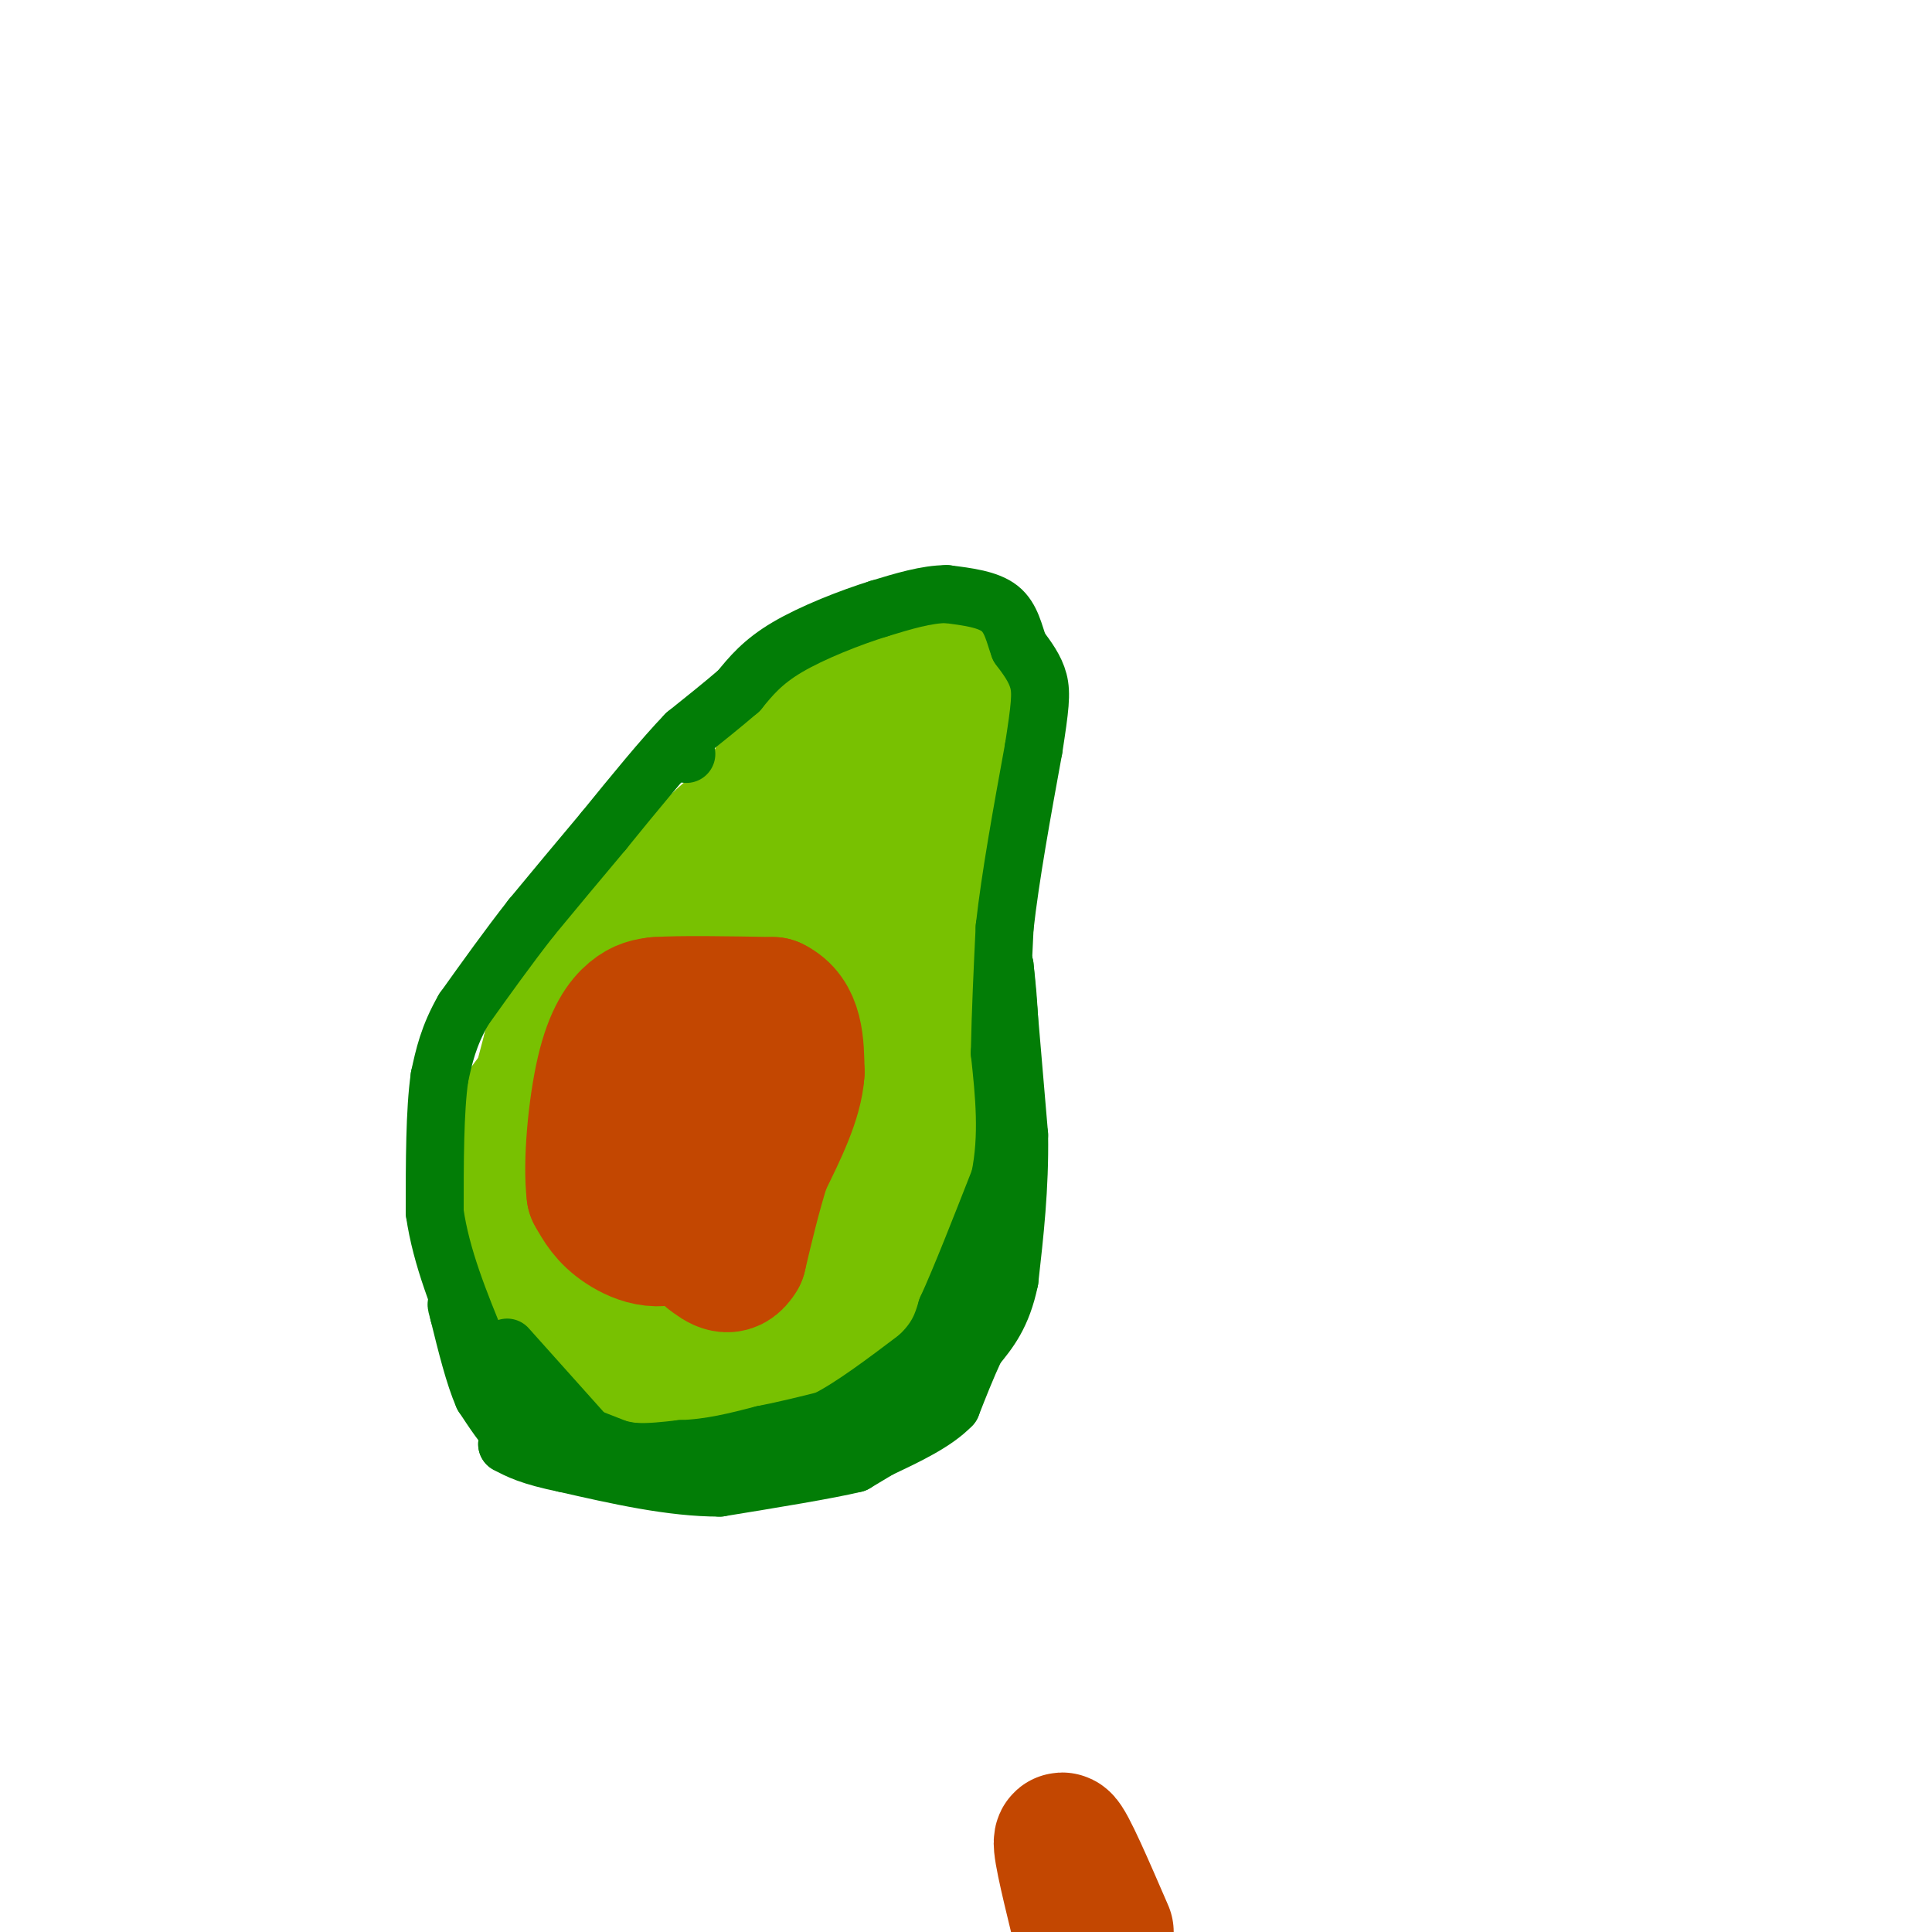 <svg viewBox='0 0 400 400' version='1.1' xmlns='http://www.w3.org/2000/svg' xmlns:xlink='http://www.w3.org/1999/xlink'><g fill='none' stroke='#78C101' stroke-width='28' stroke-linecap='round' stroke-linejoin='round'><path d='M138,206c-2.178,-0.156 -4.356,-0.311 -10,4c-5.644,4.311 -14.756,13.089 -19,19c-4.244,5.911 -3.622,8.956 -3,12'/><path d='M106,241c-1.178,5.911 -2.622,14.689 1,22c3.622,7.311 12.311,13.156 21,19'/><path d='M128,282c3.667,3.711 2.333,3.489 6,3c3.667,-0.489 12.333,-1.244 21,-2'/><path d='M155,283c10.244,-2.400 25.356,-7.400 33,-13c7.644,-5.600 7.822,-11.800 8,-18'/><path d='M196,252c2.000,-6.978 3.000,-15.422 0,-23c-3.000,-7.578 -10.000,-14.289 -17,-21'/><path d='M179,208c-3.738,-4.881 -4.583,-6.583 -15,-3c-10.417,3.583 -30.405,12.452 -39,17c-8.595,4.548 -5.798,4.774 -3,5'/><path d='M122,227c-1.459,3.660 -3.608,10.311 -3,17c0.608,6.689 3.971,13.416 9,18c5.029,4.584 11.722,7.024 16,8c4.278,0.976 6.139,0.488 8,0'/><path d='M152,270c2.035,0.459 3.123,1.608 7,-1c3.877,-2.608 10.544,-8.971 14,-15c3.456,-6.029 3.702,-11.722 2,-17c-1.702,-5.278 -5.351,-10.139 -9,-15'/><path d='M166,222c-1.893,-3.705 -2.126,-5.467 -7,-3c-4.874,2.467 -14.389,9.164 -20,14c-5.611,4.836 -7.317,7.810 -7,10c0.317,2.190 2.659,3.595 5,5'/><path d='M137,248c7.845,-2.774 24.958,-12.208 32,-15c7.042,-2.792 4.012,1.060 0,4c-4.012,2.940 -9.006,4.970 -14,7'/><path d='M155,244c-4.370,0.356 -8.295,-2.255 -11,-5c-2.705,-2.745 -4.190,-5.624 -6,-9c-1.810,-3.376 -3.946,-7.250 -4,-11c-0.054,-3.750 1.973,-7.375 4,-11'/><path d='M138,208c5.000,-3.667 15.500,-7.333 26,-11'/><path d='M164,197c-0.333,-0.833 -14.167,2.583 -28,6'/><path d='M136,203c-1.500,0.167 8.750,-2.417 19,-5'/><path d='M155,198c3.578,-4.200 3.022,-12.200 6,-19c2.978,-6.800 9.489,-12.400 16,-18'/><path d='M177,161c3.689,-5.067 4.911,-8.733 8,-11c3.089,-2.267 8.044,-3.133 13,-4'/><path d='M198,146c2.786,-0.143 3.250,1.500 3,5c-0.250,3.500 -1.214,8.857 -5,16c-3.786,7.143 -10.393,16.071 -17,25'/><path d='M179,192c-3.889,6.378 -5.111,9.822 -2,2c3.111,-7.822 10.556,-26.911 18,-46'/><path d='M195,148c2.000,-8.533 -2.000,-6.867 -7,-4c-5.000,2.867 -11.000,6.933 -17,11'/><path d='M171,155c-5.667,5.833 -11.333,14.917 -17,24'/><path d='M154,179c-7.167,8.167 -16.583,16.583 -26,25'/><path d='M128,204c3.500,-3.000 25.250,-23.000 47,-43'/><path d='M175,161c9.222,-9.089 8.778,-10.311 10,-11c1.222,-0.689 4.111,-0.844 7,-1'/><path d='M192,149c2.156,0.200 4.044,1.200 5,4c0.956,2.800 0.978,7.400 1,12'/><path d='M198,165c-1.000,11.333 -4.000,33.667 -7,56'/><path d='M191,221c-1.222,10.756 -0.778,9.644 0,6c0.778,-3.644 1.889,-9.822 3,-16'/><path d='M194,211c0.667,-9.000 0.833,-23.500 1,-38'/><path d='M195,173c0.167,-9.333 0.083,-13.667 0,-18'/><path d='M195,155c0.167,1.167 0.583,13.083 1,25'/><path d='M196,180c0.833,9.667 2.417,21.333 4,33'/><path d='M200,213c-1.000,11.667 -5.500,24.333 -10,37'/><path d='M190,250c-3.940,7.655 -8.792,8.292 -15,10c-6.208,1.708 -13.774,4.488 -25,4c-11.226,-0.488 -26.113,-4.244 -41,-8'/><path d='M109,256c-7.133,-3.511 -4.467,-8.289 -2,-15c2.467,-6.711 4.733,-15.356 7,-24'/><path d='M114,217c2.500,-6.500 5.250,-10.750 8,-15'/><path d='M122,202c5.333,-6.667 14.667,-15.833 24,-25'/><path d='M146,177c5.833,-5.667 8.417,-7.333 11,-9'/><path d='M157,168c2.778,-3.889 4.222,-9.111 7,-13c2.778,-3.889 6.889,-6.444 11,-9'/><path d='M175,146c4.333,-2.333 9.667,-3.667 15,-5'/><path d='M190,141c3.578,-1.000 5.022,-1.000 6,0c0.978,1.000 1.489,3.000 2,5'/><path d='M198,146c0.000,4.333 -1.000,12.667 -2,21'/></g>
<g fill='none' stroke='#C34701' stroke-width='28' stroke-linecap='round' stroke-linejoin='round'><path d='M157,211c-2.250,-0.833 -4.500,-1.667 -7,-1c-2.500,0.667 -5.250,2.833 -8,5'/><path d='M142,215c-2.333,3.833 -4.167,10.917 -6,18'/><path d='M136,233c1.000,4.500 6.500,6.750 12,9'/><path d='M148,242c3.667,-2.000 6.833,-11.500 10,-21'/><path d='M158,221c1.778,-4.422 1.222,-4.978 0,-3c-1.222,1.978 -3.111,6.489 -5,11'/><path d='M153,229c-2.667,6.000 -6.833,15.500 -11,25'/><path d='M142,254c-4.333,4.200 -9.667,2.200 -13,0c-3.333,-2.200 -4.667,-4.600 -6,-7'/><path d='M123,247c-0.774,-6.048 0.292,-17.667 2,-25c1.708,-7.333 4.060,-10.381 6,-12c1.940,-1.619 3.470,-1.810 5,-2'/><path d='M136,208c4.833,-0.333 14.417,-0.167 24,0'/><path d='M160,208c4.833,2.333 4.917,8.167 5,14'/><path d='M165,222c-0.333,5.500 -3.667,12.250 -7,19'/><path d='M158,241c-2.000,6.333 -3.500,12.667 -5,19'/><path d='M153,260c-1.833,3.167 -3.917,1.583 -6,0'/><path d='M223,397c-2.000,-8.250 -4.000,-16.500 -3,-16c1.000,0.500 5.000,9.750 9,19'/></g>
<g fill='none' stroke='#027D06' stroke-width='12' stroke-linecap='round' stroke-linejoin='round'><path d='M105,279c0.000,0.000 17.000,19.000 17,19'/><path d='M122,298c6.000,3.500 12.500,2.750 19,2'/><path d='M141,300c6.000,-0.167 11.500,-1.583 17,-3'/><path d='M158,297c5.000,-1.000 9.000,-2.000 13,-3'/><path d='M171,294c5.333,-2.667 12.167,-7.833 19,-13'/><path d='M190,281c4.167,-3.833 5.083,-6.917 6,-10'/><path d='M196,271c2.833,-6.167 6.917,-16.583 11,-27'/><path d='M207,244c1.833,-8.833 0.917,-17.417 0,-26'/><path d='M207,218c0.167,-8.667 0.583,-17.333 1,-26'/><path d='M208,192c1.167,-10.500 3.583,-23.750 6,-37'/><path d='M214,155c1.333,-8.556 1.667,-11.444 1,-14c-0.667,-2.556 -2.333,-4.778 -4,-7'/><path d='M211,134c-1.022,-2.733 -1.578,-6.067 -4,-8c-2.422,-1.933 -6.711,-2.467 -11,-3'/><path d='M196,123c-4.167,0.000 -9.083,1.500 -14,3'/><path d='M182,126c-5.956,1.844 -13.844,4.956 -19,8c-5.156,3.044 -7.578,6.022 -10,9'/><path d='M153,143c-3.500,3.000 -7.250,6.000 -11,9'/><path d='M142,152c-4.667,4.833 -10.833,12.417 -17,20'/><path d='M125,172c-5.333,6.333 -10.167,12.167 -15,18'/><path d='M110,190c-4.833,6.167 -9.417,12.583 -14,19'/><path d='M96,209c-3.167,5.500 -4.083,9.750 -5,14'/><path d='M91,223c-1.000,7.000 -1.000,17.500 -1,28'/><path d='M90,251c1.333,9.333 5.167,18.667 9,28'/><path d='M99,279c2.667,6.000 4.833,7.000 7,8'/><path d='M142,156c0.000,0.000 0.100,0.100 0.1,0.1'/><path d='M105,291c0.000,0.000 23.000,9.000 23,9'/><path d='M128,300c6.500,1.500 11.250,0.750 16,0'/><path d='M144,300c7.667,-0.833 18.833,-2.917 30,-5'/><path d='M174,295c8.667,-2.833 15.333,-7.417 22,-12'/><path d='M196,283c4.000,-2.833 3.000,-3.917 2,-5'/><path d='M198,278c1.333,-3.500 3.667,-9.750 6,-16'/><path d='M204,262c0.333,-0.167 -1.833,7.417 -4,15'/><path d='M200,277c0.500,-0.167 3.750,-8.083 7,-16'/><path d='M207,261c1.500,-7.333 1.750,-17.667 2,-28'/><path d='M209,233c0.333,-8.000 0.167,-14.000 0,-20'/><path d='M209,213c-0.167,-5.500 -0.583,-9.250 -1,-13'/><path d='M208,200c0.333,3.667 1.667,19.333 3,35'/><path d='M211,235c0.167,10.833 -0.917,20.417 -2,30'/><path d='M209,265c-1.500,7.333 -4.250,10.667 -7,14'/><path d='M202,279c-2.000,4.333 -3.500,8.167 -5,12'/><path d='M197,291c-3.333,3.500 -9.167,6.250 -15,9'/><path d='M182,300c-3.333,2.000 -4.167,2.500 -5,3'/><path d='M177,303c-5.500,1.333 -16.750,3.167 -28,5'/><path d='M149,308c-10.000,0.000 -21.000,-2.500 -32,-5'/><path d='M117,303c-7.333,-1.500 -9.667,-2.750 -12,-4'/><path d='M105,299c2.167,0.000 13.583,2.000 25,4'/><path d='M130,303c1.333,0.000 -7.833,-2.000 -17,-4'/><path d='M113,299c-3.933,-0.711 -5.267,-0.489 -7,-2c-1.733,-1.511 -3.867,-4.756 -6,-8'/><path d='M100,289c-1.833,-4.167 -3.417,-10.583 -5,-17'/><path d='M95,272c-0.833,-3.000 -0.417,-2.000 0,-1'/></g>
</svg>